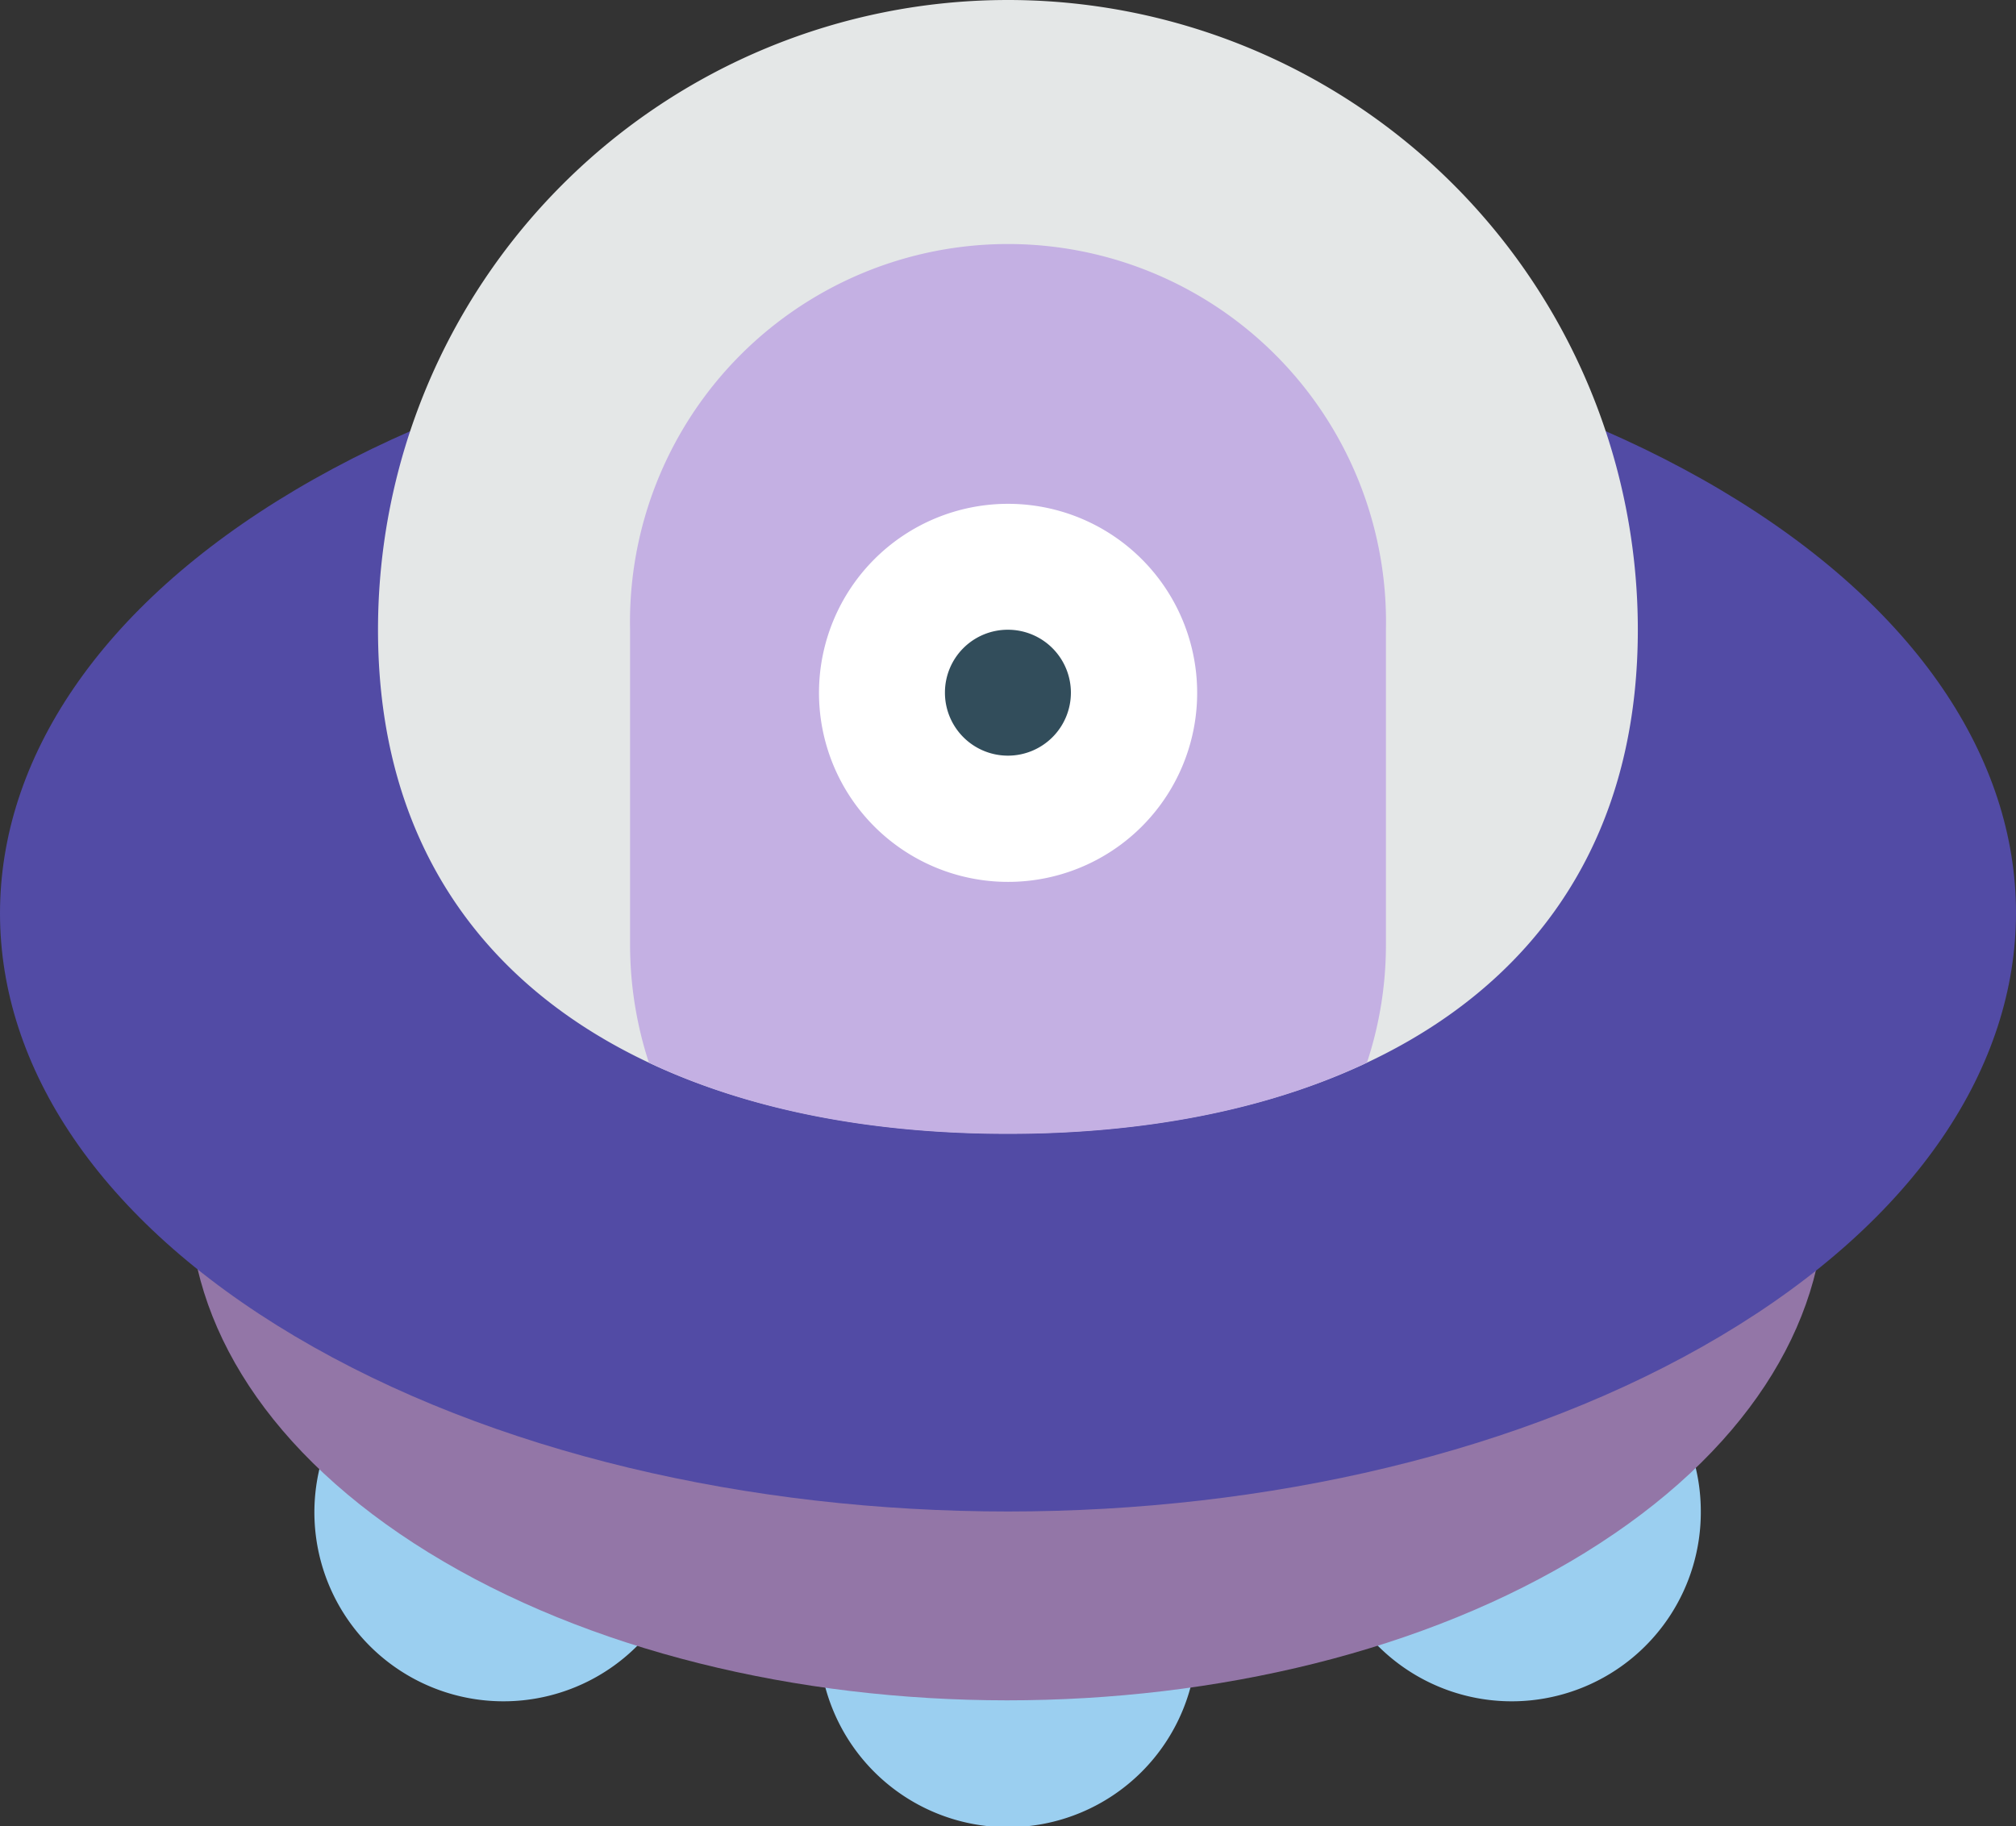 <svg xmlns="http://www.w3.org/2000/svg" viewBox="0 0 125.17 113.42"><rect x="0" y="0" width="125.17" height="113.42" fill="#333333" stroke="none"/><defs><style>.cls-1{fill:#9bcff0;}.cls-2{fill:#9376a7;}.cls-3{fill:#524ba5;}.cls-4{fill:#e4e7e7;}.cls-5{fill:#c4b0e3;}.cls-6{fill:#fff;}.cls-7{fill:#324d5b;}</style></defs><title>Asset 1</title><g id="Layer_2" data-name="Layer 2"><g id="Layer_1-2" data-name="Layer 1"><path class="cls-1" d="M62.58,90a11.74,11.74,0,1,0,11.74,11.74A11.74,11.74,0,0,0,62.58,90Zm31.29-7.82A11.74,11.74,0,1,0,105.6,93.87,11.73,11.73,0,0,0,93.87,82.13Zm-62.58,0A11.74,11.74,0,1,0,43,93.87,11.74,11.74,0,0,0,31.29,82.13Z"/><path class="cls-2" d="M26.61,52.16c19.83-12.22,52-12.22,71.82,0s19.84,32,0,44.26-52,12.22-71.82,0S6.77,64.39,26.61,52.16Z"/><path class="cls-3" d="M18.33,30.43c24.44-14.51,64.07-14.51,88.51,0s24.44,38,0,52.54S42.77,97.49,18.33,83-6.11,44.94,18.33,30.43Z"/><path class="cls-4" d="M62.58,0a39.11,39.11,0,0,1,39.11,39.11c0,21.6-17.51,31.29-39.11,31.29S23.47,60.71,23.47,39.11A39.11,39.11,0,0,1,62.58,0Z"/><path class="cls-5" d="M84.87,66a23.28,23.28,0,0,0,1.18-7.31V39.11a23.47,23.47,0,1,0-46.93,0V58.66A23.62,23.62,0,0,0,40.29,66c6.33,3,14,4.42,22.29,4.42S78.54,69,84.87,66Z"/><path class="cls-6" d="M62.58,31.29A11.74,11.74,0,1,1,50.85,43,11.74,11.74,0,0,1,62.58,31.29Z"/><path class="cls-7" d="M62.58,39.11A3.91,3.91,0,1,1,58.67,43,3.9,3.9,0,0,1,62.58,39.11Z"/></g></g></svg>